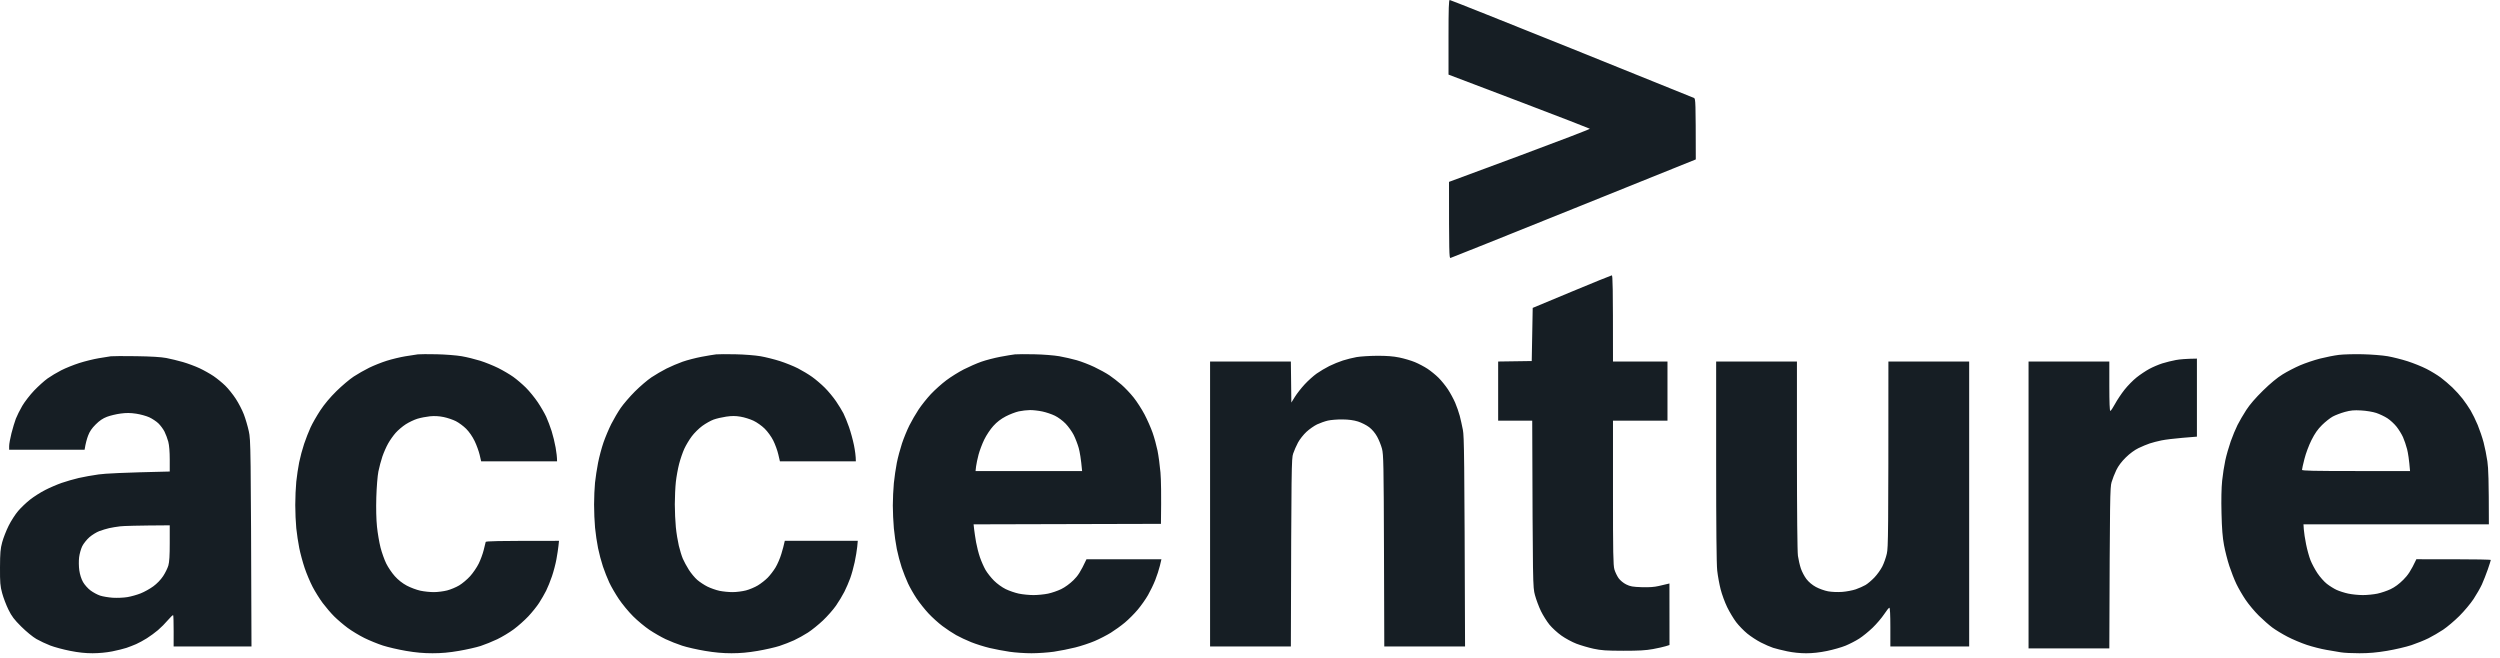 <svg width="133" height="35" viewBox="0 0 133 35" fill="none" xmlns="http://www.w3.org/2000/svg">
<path d="M77.061 3.969V1.984C77.061 0.43 77.076 -0.001 77.126 0C77.162 0.001 80.08 1.163 83.611 2.583C87.142 4.004 90.072 5.187 90.122 5.212C90.205 5.255 90.212 5.388 90.216 8.481L83.729 11.094C80.162 12.531 77.208 13.714 77.165 13.724C77.097 13.739 77.087 13.488 77.087 9.676L80.852 8.28C82.923 7.511 84.6 6.867 84.58 6.849C84.559 6.83 82.947 6.207 80.996 5.464C79.046 4.721 77.362 4.081 77.061 3.969Z" fill="#161E24"/>
<path fill-rule="evenodd" clip-rule="evenodd" d="M23.242 18.847C23.698 18.857 24.291 18.904 24.562 18.951C24.833 18.998 25.275 19.107 25.546 19.192C25.817 19.277 26.247 19.451 26.504 19.578C26.76 19.706 27.121 19.918 27.306 20.05C27.491 20.182 27.793 20.441 27.979 20.625C28.164 20.81 28.448 21.158 28.61 21.399C28.772 21.64 28.973 21.988 29.058 22.172C29.142 22.356 29.271 22.698 29.346 22.932C29.42 23.166 29.516 23.561 29.559 23.809C29.602 24.057 29.637 24.324 29.636 24.544H25.598L25.517 24.195C25.472 24.004 25.352 23.674 25.249 23.461C25.134 23.223 24.961 22.973 24.799 22.811C24.655 22.667 24.408 22.485 24.252 22.406C24.095 22.327 23.804 22.228 23.604 22.187C23.359 22.136 23.125 22.123 22.879 22.146C22.68 22.166 22.377 22.225 22.206 22.277C22.035 22.33 21.756 22.462 21.585 22.572C21.414 22.682 21.174 22.886 21.05 23.026C20.926 23.166 20.746 23.419 20.651 23.59C20.554 23.76 20.416 24.073 20.343 24.286C20.271 24.499 20.175 24.858 20.13 25.085C20.084 25.316 20.036 25.917 20.02 26.451C20.002 27.049 20.016 27.637 20.056 28.024C20.091 28.364 20.176 28.864 20.245 29.133C20.314 29.402 20.451 29.785 20.549 29.983C20.647 30.182 20.852 30.484 21.005 30.654C21.187 30.857 21.407 31.029 21.641 31.155C21.838 31.26 22.162 31.381 22.362 31.425C22.561 31.468 22.887 31.502 23.087 31.5C23.286 31.5 23.601 31.459 23.787 31.411C23.973 31.363 24.261 31.243 24.427 31.144C24.594 31.045 24.856 30.824 25.01 30.654C25.164 30.484 25.37 30.182 25.468 29.983C25.566 29.785 25.685 29.46 25.733 29.262C25.781 29.063 25.828 28.872 25.838 28.836C25.852 28.786 26.289 28.772 29.739 28.772L29.71 29.043C29.695 29.192 29.646 29.511 29.602 29.752C29.559 29.992 29.453 30.399 29.366 30.654C29.28 30.909 29.14 31.257 29.054 31.427C28.968 31.598 28.801 31.887 28.682 32.072C28.563 32.257 28.304 32.579 28.106 32.79C27.908 33 27.56 33.31 27.332 33.478C27.104 33.647 26.708 33.885 26.452 34.008C26.196 34.13 25.799 34.291 25.572 34.365C25.344 34.439 24.826 34.556 24.42 34.626C23.892 34.717 23.491 34.753 23.009 34.753C22.53 34.753 22.122 34.717 21.598 34.627C21.192 34.558 20.639 34.429 20.368 34.342C20.098 34.255 19.655 34.074 19.385 33.941C19.114 33.807 18.712 33.564 18.492 33.401C18.271 33.237 17.951 32.964 17.78 32.794C17.609 32.624 17.335 32.304 17.171 32.085C17.007 31.865 16.764 31.476 16.631 31.221C16.498 30.966 16.307 30.514 16.207 30.216C16.107 29.918 15.978 29.442 15.921 29.159C15.864 28.875 15.793 28.399 15.762 28.101C15.732 27.804 15.708 27.247 15.708 26.864C15.708 26.481 15.732 25.924 15.762 25.626C15.793 25.329 15.861 24.865 15.916 24.595C15.97 24.326 16.088 23.885 16.179 23.615C16.269 23.346 16.424 22.952 16.522 22.739C16.619 22.526 16.852 22.12 17.038 21.836C17.259 21.5 17.56 21.142 17.902 20.805C18.191 20.521 18.602 20.174 18.815 20.034C19.029 19.893 19.401 19.681 19.644 19.562C19.886 19.444 20.305 19.277 20.576 19.192C20.846 19.107 21.288 19 21.559 18.955C21.83 18.909 22.132 18.862 22.232 18.851C22.332 18.839 22.786 18.837 23.242 18.847ZM39.137 18.848C39.592 18.857 40.186 18.904 40.457 18.951C40.728 18.998 41.194 19.115 41.492 19.21C41.791 19.306 42.222 19.48 42.45 19.596C42.678 19.713 43.016 19.916 43.201 20.048C43.386 20.179 43.69 20.438 43.876 20.623C44.062 20.808 44.333 21.134 44.477 21.347C44.621 21.559 44.799 21.849 44.871 21.991C44.943 22.133 45.075 22.458 45.165 22.713C45.255 22.968 45.374 23.404 45.43 23.68C45.485 23.956 45.531 24.264 45.531 24.544H41.492L41.405 24.17C41.358 23.964 41.236 23.633 41.137 23.435C41.031 23.224 40.84 22.961 40.68 22.803C40.526 22.651 40.263 22.465 40.081 22.38C39.903 22.296 39.595 22.2 39.395 22.167C39.123 22.121 38.934 22.121 38.632 22.165C38.411 22.197 38.108 22.268 37.959 22.323C37.809 22.378 37.541 22.529 37.363 22.658C37.185 22.788 36.931 23.038 36.8 23.216C36.667 23.393 36.49 23.689 36.406 23.873C36.321 24.058 36.197 24.417 36.131 24.672C36.064 24.928 35.985 25.363 35.955 25.639C35.925 25.916 35.901 26.449 35.9 26.825C35.9 27.201 35.925 27.752 35.955 28.05C35.984 28.348 36.056 28.789 36.113 29.03C36.17 29.27 36.267 29.584 36.328 29.726C36.388 29.867 36.533 30.133 36.648 30.315C36.764 30.497 36.963 30.737 37.092 30.849C37.22 30.96 37.464 31.122 37.635 31.207C37.806 31.292 38.097 31.394 38.282 31.433C38.468 31.471 38.782 31.502 38.981 31.5C39.181 31.5 39.496 31.459 39.682 31.411C39.868 31.363 40.154 31.243 40.318 31.144C40.482 31.045 40.719 30.859 40.844 30.731C40.969 30.604 41.156 30.36 41.258 30.19C41.361 30.02 41.501 29.695 41.568 29.468C41.637 29.241 41.706 28.991 41.751 28.772H45.634L45.604 29.094C45.587 29.271 45.526 29.637 45.469 29.906C45.411 30.176 45.306 30.558 45.233 30.757C45.162 30.956 45.022 31.28 44.922 31.479C44.822 31.677 44.621 32.011 44.475 32.22C44.33 32.43 44.018 32.784 43.783 33.007C43.548 33.23 43.187 33.521 42.981 33.654C42.774 33.788 42.442 33.971 42.243 34.063C42.044 34.154 41.694 34.291 41.466 34.365C41.239 34.439 40.72 34.557 40.314 34.627C39.793 34.716 39.383 34.753 38.916 34.753C38.458 34.753 38.026 34.715 37.506 34.627C37.093 34.558 36.545 34.434 36.289 34.35C36.033 34.267 35.637 34.11 35.409 34.002C35.181 33.894 34.796 33.673 34.555 33.512C34.313 33.35 33.919 33.024 33.681 32.786C33.443 32.549 33.101 32.135 32.921 31.866C32.74 31.596 32.512 31.202 32.413 30.989C32.314 30.777 32.162 30.393 32.076 30.138C31.991 29.883 31.873 29.442 31.816 29.159C31.758 28.875 31.687 28.388 31.657 28.076C31.628 27.764 31.604 27.207 31.605 26.838C31.605 26.469 31.628 25.948 31.655 25.678C31.683 25.409 31.756 24.933 31.817 24.621C31.878 24.309 32.008 23.822 32.106 23.538C32.205 23.254 32.39 22.814 32.519 22.558C32.648 22.303 32.872 21.921 33.019 21.707C33.165 21.495 33.506 21.099 33.777 20.827C34.048 20.556 34.445 20.217 34.658 20.074C34.872 19.931 35.233 19.721 35.461 19.606C35.688 19.492 36.073 19.329 36.315 19.243C36.557 19.158 37.011 19.04 37.325 18.981C37.638 18.922 37.987 18.864 38.101 18.852C38.215 18.84 38.681 18.838 39.137 18.848ZM55.031 18.848C55.491 18.857 56.078 18.904 56.352 18.951C56.622 18.999 57.042 19.095 57.283 19.164C57.525 19.233 57.945 19.395 58.215 19.523C58.486 19.651 58.847 19.85 59.018 19.965C59.189 20.081 59.479 20.305 59.662 20.464C59.846 20.624 60.137 20.93 60.309 21.147C60.482 21.364 60.743 21.769 60.89 22.049C61.037 22.329 61.23 22.767 61.319 23.022C61.409 23.278 61.526 23.707 61.581 23.976C61.635 24.246 61.705 24.768 61.737 25.137C61.768 25.505 61.786 26.271 61.762 27.869L51.795 27.895L51.825 28.166C51.842 28.315 51.888 28.622 51.928 28.849C51.968 29.076 52.06 29.436 52.133 29.648C52.206 29.861 52.34 30.163 52.429 30.319C52.519 30.475 52.722 30.732 52.88 30.89C53.048 31.057 53.307 31.245 53.504 31.341C53.689 31.431 54.004 31.54 54.203 31.581C54.402 31.623 54.752 31.658 54.98 31.658C55.207 31.658 55.557 31.623 55.756 31.581C55.956 31.54 56.27 31.431 56.455 31.341C56.657 31.243 56.919 31.052 57.11 30.864C57.34 30.637 57.48 30.44 57.801 29.752H61.788L61.706 30.099C61.66 30.291 61.549 30.633 61.459 30.86C61.37 31.087 61.196 31.447 61.074 31.659C60.953 31.872 60.708 32.219 60.531 32.43C60.354 32.642 60.046 32.951 59.846 33.118C59.647 33.285 59.309 33.529 59.096 33.661C58.882 33.793 58.498 33.991 58.241 34.101C57.985 34.211 57.519 34.366 57.206 34.444C56.893 34.523 56.38 34.625 56.067 34.671C55.754 34.716 55.218 34.753 54.876 34.753C54.534 34.754 54.01 34.718 53.711 34.674C53.412 34.63 52.934 34.54 52.65 34.473C52.365 34.405 51.922 34.266 51.666 34.163C51.41 34.06 51.049 33.891 50.864 33.786C50.678 33.682 50.352 33.466 50.139 33.306C49.925 33.145 49.59 32.843 49.395 32.633C49.2 32.423 48.916 32.067 48.764 31.84C48.612 31.613 48.407 31.253 48.308 31.041C48.209 30.828 48.057 30.445 47.971 30.19C47.885 29.934 47.768 29.494 47.711 29.21C47.654 28.927 47.583 28.428 47.553 28.101C47.523 27.775 47.498 27.23 47.498 26.89C47.498 26.549 47.523 26.016 47.553 25.704C47.584 25.392 47.655 24.904 47.711 24.621C47.768 24.337 47.892 23.873 47.986 23.59C48.081 23.306 48.257 22.877 48.377 22.636C48.498 22.395 48.719 22.012 48.87 21.785C49.02 21.558 49.314 21.189 49.524 20.965C49.734 20.742 50.104 20.411 50.346 20.23C50.587 20.049 51.007 19.787 51.278 19.649C51.548 19.511 51.968 19.328 52.21 19.243C52.451 19.158 52.906 19.04 53.219 18.981C53.532 18.922 53.882 18.864 53.996 18.852C54.11 18.84 54.576 18.838 55.031 18.848ZM53.508 22.151C53.245 22.289 53.036 22.449 52.844 22.662C52.686 22.835 52.476 23.151 52.363 23.383C52.253 23.61 52.116 23.97 52.06 24.183C52.003 24.395 51.944 24.68 51.927 24.814L51.899 25.059L57.568 25.06C57.509 24.4 57.444 24.04 57.388 23.834C57.33 23.629 57.21 23.316 57.12 23.138C57.03 22.961 56.838 22.692 56.693 22.541C56.541 22.383 56.298 22.203 56.118 22.115C55.948 22.032 55.645 21.93 55.446 21.889C55.246 21.847 54.955 21.814 54.798 21.816C54.641 21.817 54.374 21.848 54.203 21.884C54.032 21.921 53.719 22.041 53.508 22.151ZM125.703 18.846C126.159 18.857 126.753 18.904 127.023 18.951C127.294 18.998 127.772 19.119 128.085 19.219C128.398 19.32 128.852 19.503 129.094 19.627C129.337 19.751 129.674 19.957 129.845 20.084C130.016 20.212 130.296 20.45 130.466 20.613C130.637 20.776 130.884 21.049 131.014 21.219C131.144 21.388 131.334 21.666 131.436 21.836C131.538 22.007 131.708 22.355 131.814 22.61C131.919 22.865 132.061 23.283 132.128 23.538C132.196 23.793 132.286 24.246 132.329 24.544C132.382 24.916 132.406 25.524 132.408 27.895L122.545 27.896L122.563 28.166C122.572 28.315 122.626 28.669 122.683 28.952C122.739 29.236 122.845 29.618 122.918 29.803C122.991 29.988 123.158 30.3 123.289 30.497C123.421 30.694 123.645 30.947 123.788 31.059C123.93 31.171 124.163 31.316 124.305 31.382C124.448 31.448 124.727 31.538 124.927 31.58C125.126 31.623 125.475 31.658 125.703 31.658C125.931 31.658 126.28 31.623 126.48 31.581C126.679 31.538 126.994 31.432 127.179 31.344C127.403 31.238 127.629 31.071 127.858 30.842C128.098 30.601 128.252 30.388 128.551 29.751L130.531 29.752C131.62 29.752 132.512 29.769 132.511 29.79C132.511 29.811 132.439 30.038 132.351 30.293C132.262 30.548 132.121 30.907 132.037 31.092C131.952 31.277 131.753 31.625 131.595 31.866C131.437 32.106 131.095 32.515 130.835 32.773C130.576 33.03 130.188 33.358 129.975 33.5C129.761 33.642 129.411 33.847 129.198 33.953C128.984 34.06 128.577 34.225 128.292 34.32C128.007 34.415 127.425 34.551 126.998 34.623C126.437 34.717 126.027 34.753 125.522 34.753C125.137 34.754 124.695 34.731 124.538 34.704C124.381 34.677 124.032 34.618 123.762 34.572C123.491 34.527 123.025 34.408 122.726 34.309C122.427 34.21 121.961 34.013 121.691 33.872C121.42 33.731 121.059 33.512 120.888 33.385C120.717 33.258 120.395 32.975 120.172 32.755C119.949 32.535 119.633 32.158 119.47 31.917C119.306 31.676 119.084 31.293 118.976 31.066C118.867 30.84 118.699 30.41 118.601 30.112C118.503 29.815 118.376 29.316 118.318 29.004C118.24 28.589 118.204 28.131 118.184 27.302C118.166 26.59 118.179 25.947 118.218 25.575C118.251 25.249 118.327 24.762 118.386 24.492C118.444 24.222 118.574 23.77 118.673 23.486C118.773 23.203 118.936 22.808 119.036 22.61C119.136 22.411 119.346 22.052 119.502 21.811C119.688 21.524 119.995 21.168 120.392 20.779C120.783 20.396 121.152 20.091 121.435 19.917C121.675 19.768 122.094 19.551 122.364 19.435C122.634 19.319 123.112 19.157 123.425 19.077C123.738 18.997 124.192 18.908 124.435 18.879C124.677 18.85 125.248 18.835 125.703 18.846ZM124.101 22.161C123.961 22.238 123.705 22.44 123.532 22.611C123.304 22.837 123.151 23.055 122.972 23.41C122.831 23.692 122.671 24.117 122.596 24.415C122.524 24.698 122.466 24.959 122.467 24.995C122.467 25.045 123.077 25.059 125.341 25.059H128.214C128.164 24.44 128.108 24.098 128.058 23.899C128.007 23.701 127.909 23.41 127.839 23.254C127.769 23.099 127.615 22.849 127.497 22.7C127.379 22.551 127.16 22.349 127.011 22.252C126.861 22.155 126.593 22.027 126.415 21.968C126.229 21.908 125.888 21.851 125.613 21.836C125.229 21.814 125.056 21.83 124.745 21.915C124.532 21.974 124.242 22.084 124.101 22.161ZM7.244 18.949C8.037 18.961 8.572 18.993 8.849 19.046C9.076 19.09 9.472 19.186 9.729 19.26C9.985 19.334 10.381 19.481 10.609 19.587C10.837 19.693 11.174 19.883 11.36 20.008C11.544 20.134 11.827 20.364 11.986 20.52C12.146 20.677 12.398 20.991 12.545 21.218C12.693 21.445 12.886 21.816 12.972 22.043C13.06 22.27 13.178 22.675 13.237 22.945C13.339 23.418 13.344 23.624 13.379 34.392H9.237L9.238 33.58C9.239 33.134 9.228 32.75 9.213 32.729C9.198 32.708 9.073 32.824 8.936 32.987C8.799 33.15 8.56 33.391 8.405 33.522C8.251 33.653 7.984 33.849 7.813 33.956C7.642 34.064 7.386 34.203 7.244 34.266C7.101 34.328 6.868 34.419 6.726 34.467C6.583 34.515 6.245 34.599 5.975 34.653C5.673 34.714 5.268 34.752 4.927 34.753C4.538 34.753 4.174 34.714 3.723 34.624C3.367 34.554 2.895 34.426 2.675 34.342C2.454 34.257 2.122 34.101 1.937 33.995C1.745 33.884 1.399 33.601 1.132 33.336C0.753 32.959 0.624 32.789 0.449 32.433C0.33 32.192 0.18 31.797 0.115 31.556C0.011 31.173 -0.003 31.002 0 30.19C0.004 29.411 0.022 29.196 0.116 28.849C0.177 28.622 0.331 28.228 0.458 27.973C0.584 27.717 0.812 27.364 0.963 27.186C1.114 27.009 1.401 26.735 1.6 26.579C1.8 26.422 2.16 26.192 2.403 26.069C2.644 25.945 3.041 25.774 3.283 25.69C3.525 25.606 3.933 25.488 4.189 25.429C4.445 25.37 4.923 25.284 5.25 25.239C5.608 25.19 6.481 25.143 9.03 25.085L9.03 24.44C9.03 24.032 9.002 23.688 8.953 23.499C8.91 23.336 8.818 23.093 8.75 22.958C8.681 22.823 8.535 22.627 8.426 22.522C8.317 22.418 8.099 22.273 7.943 22.201C7.786 22.129 7.471 22.042 7.244 22.008C6.936 21.962 6.723 21.96 6.415 22.001C6.187 22.031 5.861 22.109 5.69 22.174C5.47 22.258 5.295 22.376 5.091 22.58C4.883 22.787 4.769 22.955 4.686 23.177C4.622 23.347 4.554 23.585 4.5 23.926L0.487 23.925L0.487 23.731C0.486 23.625 0.542 23.318 0.61 23.048C0.679 22.779 0.784 22.43 0.843 22.275C0.903 22.119 1.057 21.811 1.185 21.591C1.314 21.372 1.6 21.003 1.82 20.773C2.041 20.543 2.361 20.255 2.532 20.133C2.703 20.011 3.029 19.816 3.257 19.7C3.485 19.583 3.916 19.41 4.215 19.314C4.514 19.218 4.98 19.104 5.25 19.058C5.521 19.013 5.812 18.966 5.897 18.954C5.983 18.942 6.589 18.94 7.244 18.949ZM5.807 28.097C5.672 28.128 5.439 28.198 5.289 28.253C5.139 28.308 4.901 28.455 4.758 28.578C4.616 28.703 4.443 28.919 4.374 29.059C4.306 29.199 4.231 29.464 4.209 29.648C4.186 29.838 4.19 30.141 4.219 30.345C4.251 30.568 4.326 30.803 4.416 30.963C4.497 31.107 4.674 31.306 4.815 31.412C4.955 31.517 5.186 31.641 5.328 31.687C5.47 31.734 5.773 31.784 6.001 31.8C6.229 31.814 6.578 31.8 6.778 31.766C6.977 31.733 7.296 31.643 7.487 31.566C7.679 31.49 7.978 31.323 8.153 31.195C8.348 31.053 8.55 30.844 8.676 30.654C8.789 30.484 8.914 30.228 8.956 30.087C9.009 29.903 9.031 29.559 9.03 28.888L9.03 27.947C7.244 27.957 6.574 27.979 6.389 28.001C6.204 28.023 5.942 28.066 5.807 28.097ZM91.299 19.233H95.597L95.597 24.221C95.598 27.257 95.619 29.351 95.65 29.571C95.679 29.77 95.748 30.071 95.805 30.241C95.861 30.412 95.995 30.665 96.101 30.804C96.225 30.965 96.408 31.119 96.606 31.227C96.777 31.32 97.068 31.424 97.253 31.458C97.449 31.494 97.762 31.507 98.004 31.489C98.232 31.472 98.558 31.41 98.729 31.351C98.9 31.291 99.133 31.188 99.246 31.122C99.36 31.055 99.572 30.876 99.717 30.724C99.863 30.572 100.052 30.308 100.138 30.138C100.225 29.968 100.333 29.661 100.379 29.455C100.453 29.124 100.463 28.515 100.463 19.233H104.76V34.392H100.567V33.361C100.567 32.708 100.548 32.33 100.515 32.33C100.487 32.33 100.36 32.486 100.235 32.678C100.109 32.869 99.835 33.191 99.627 33.392C99.417 33.594 99.095 33.856 98.91 33.974C98.725 34.093 98.398 34.261 98.185 34.349C97.971 34.437 97.529 34.563 97.201 34.631C96.807 34.712 96.431 34.754 96.088 34.754C95.765 34.754 95.386 34.715 95.079 34.65C94.808 34.593 94.47 34.509 94.328 34.463C94.186 34.417 93.894 34.29 93.681 34.181C93.467 34.072 93.141 33.859 92.956 33.708C92.771 33.557 92.505 33.283 92.366 33.101C92.227 32.917 92.011 32.559 91.887 32.304C91.763 32.049 91.605 31.62 91.537 31.35C91.468 31.08 91.387 30.634 91.356 30.357C91.318 30.027 91.299 28.032 91.299 24.544V19.233ZM85.746 14.649C85.797 14.644 85.811 15.134 85.811 19.233H88.71V22.378H85.811L85.811 26.206C85.81 29.411 85.823 30.077 85.886 30.293C85.927 30.435 86.028 30.643 86.108 30.757C86.195 30.878 86.361 31.016 86.512 31.091C86.728 31.199 86.859 31.222 87.338 31.238C87.735 31.25 88.01 31.231 88.245 31.175C88.429 31.131 88.633 31.082 88.814 31.041L88.817 34.315L88.621 34.377C88.514 34.412 88.204 34.481 87.934 34.531C87.561 34.6 87.18 34.622 86.355 34.621C85.451 34.619 85.185 34.6 84.776 34.512C84.505 34.453 84.097 34.333 83.87 34.247C83.642 34.16 83.281 33.966 83.069 33.815C82.856 33.665 82.57 33.402 82.431 33.232C82.293 33.062 82.089 32.737 81.978 32.51C81.868 32.283 81.725 31.9 81.66 31.659C81.544 31.223 81.544 31.198 81.514 22.378H79.702V19.233L81.488 19.207L81.54 16.38L83.611 15.517C84.75 15.043 85.711 14.652 85.746 14.649ZM73.256 18.928C73.772 18.926 74.115 18.952 74.447 19.02C74.703 19.073 75.076 19.183 75.275 19.266C75.474 19.349 75.777 19.509 75.947 19.621C76.117 19.734 76.379 19.947 76.529 20.096C76.68 20.245 76.905 20.524 77.031 20.715C77.156 20.906 77.329 21.225 77.415 21.424C77.5 21.622 77.609 21.936 77.658 22.12C77.706 22.304 77.781 22.641 77.825 22.868C77.893 23.219 77.907 24.105 77.941 34.392H73.644L73.628 29.3C73.613 24.702 73.602 24.176 73.522 23.873C73.474 23.689 73.357 23.399 73.263 23.229C73.155 23.034 72.997 22.847 72.837 22.725C72.697 22.618 72.431 22.484 72.246 22.425C72.015 22.353 71.756 22.318 71.418 22.314C71.147 22.311 70.798 22.339 70.641 22.376C70.484 22.412 70.228 22.503 70.072 22.576C69.915 22.651 69.659 22.83 69.502 22.975C69.345 23.12 69.144 23.376 69.054 23.543C68.964 23.711 68.848 23.975 68.796 24.131C68.707 24.397 68.7 24.728 68.674 34.392H64.376V19.233H68.674L68.7 21.416L68.889 21.111C68.993 20.943 69.226 20.645 69.407 20.449C69.587 20.254 69.875 19.995 70.046 19.874C70.217 19.754 70.52 19.573 70.719 19.474C70.918 19.375 71.244 19.241 71.444 19.178C71.643 19.114 71.969 19.033 72.169 18.997C72.368 18.962 72.857 18.931 73.256 18.928ZM116.876 19.078L116.876 23.229L116.112 23.292C115.692 23.326 115.185 23.388 114.986 23.43C114.787 23.471 114.507 23.544 114.365 23.591C114.222 23.638 113.954 23.75 113.769 23.839C113.559 23.941 113.305 24.127 113.092 24.337C112.867 24.558 112.695 24.787 112.588 25.008C112.499 25.192 112.385 25.482 112.336 25.652C112.254 25.933 112.244 26.362 112.216 34.495H107.919V19.233H112.216V20.547C112.216 21.389 112.235 21.862 112.268 21.862C112.296 21.862 112.41 21.694 112.52 21.488C112.63 21.283 112.859 20.941 113.028 20.728C113.197 20.515 113.485 20.222 113.669 20.077C113.852 19.931 114.154 19.73 114.339 19.629C114.524 19.528 114.838 19.394 115.038 19.331C115.237 19.269 115.563 19.188 115.763 19.152C115.962 19.116 116.294 19.085 116.876 19.078Z" fill="#161E24"/>
</svg>
